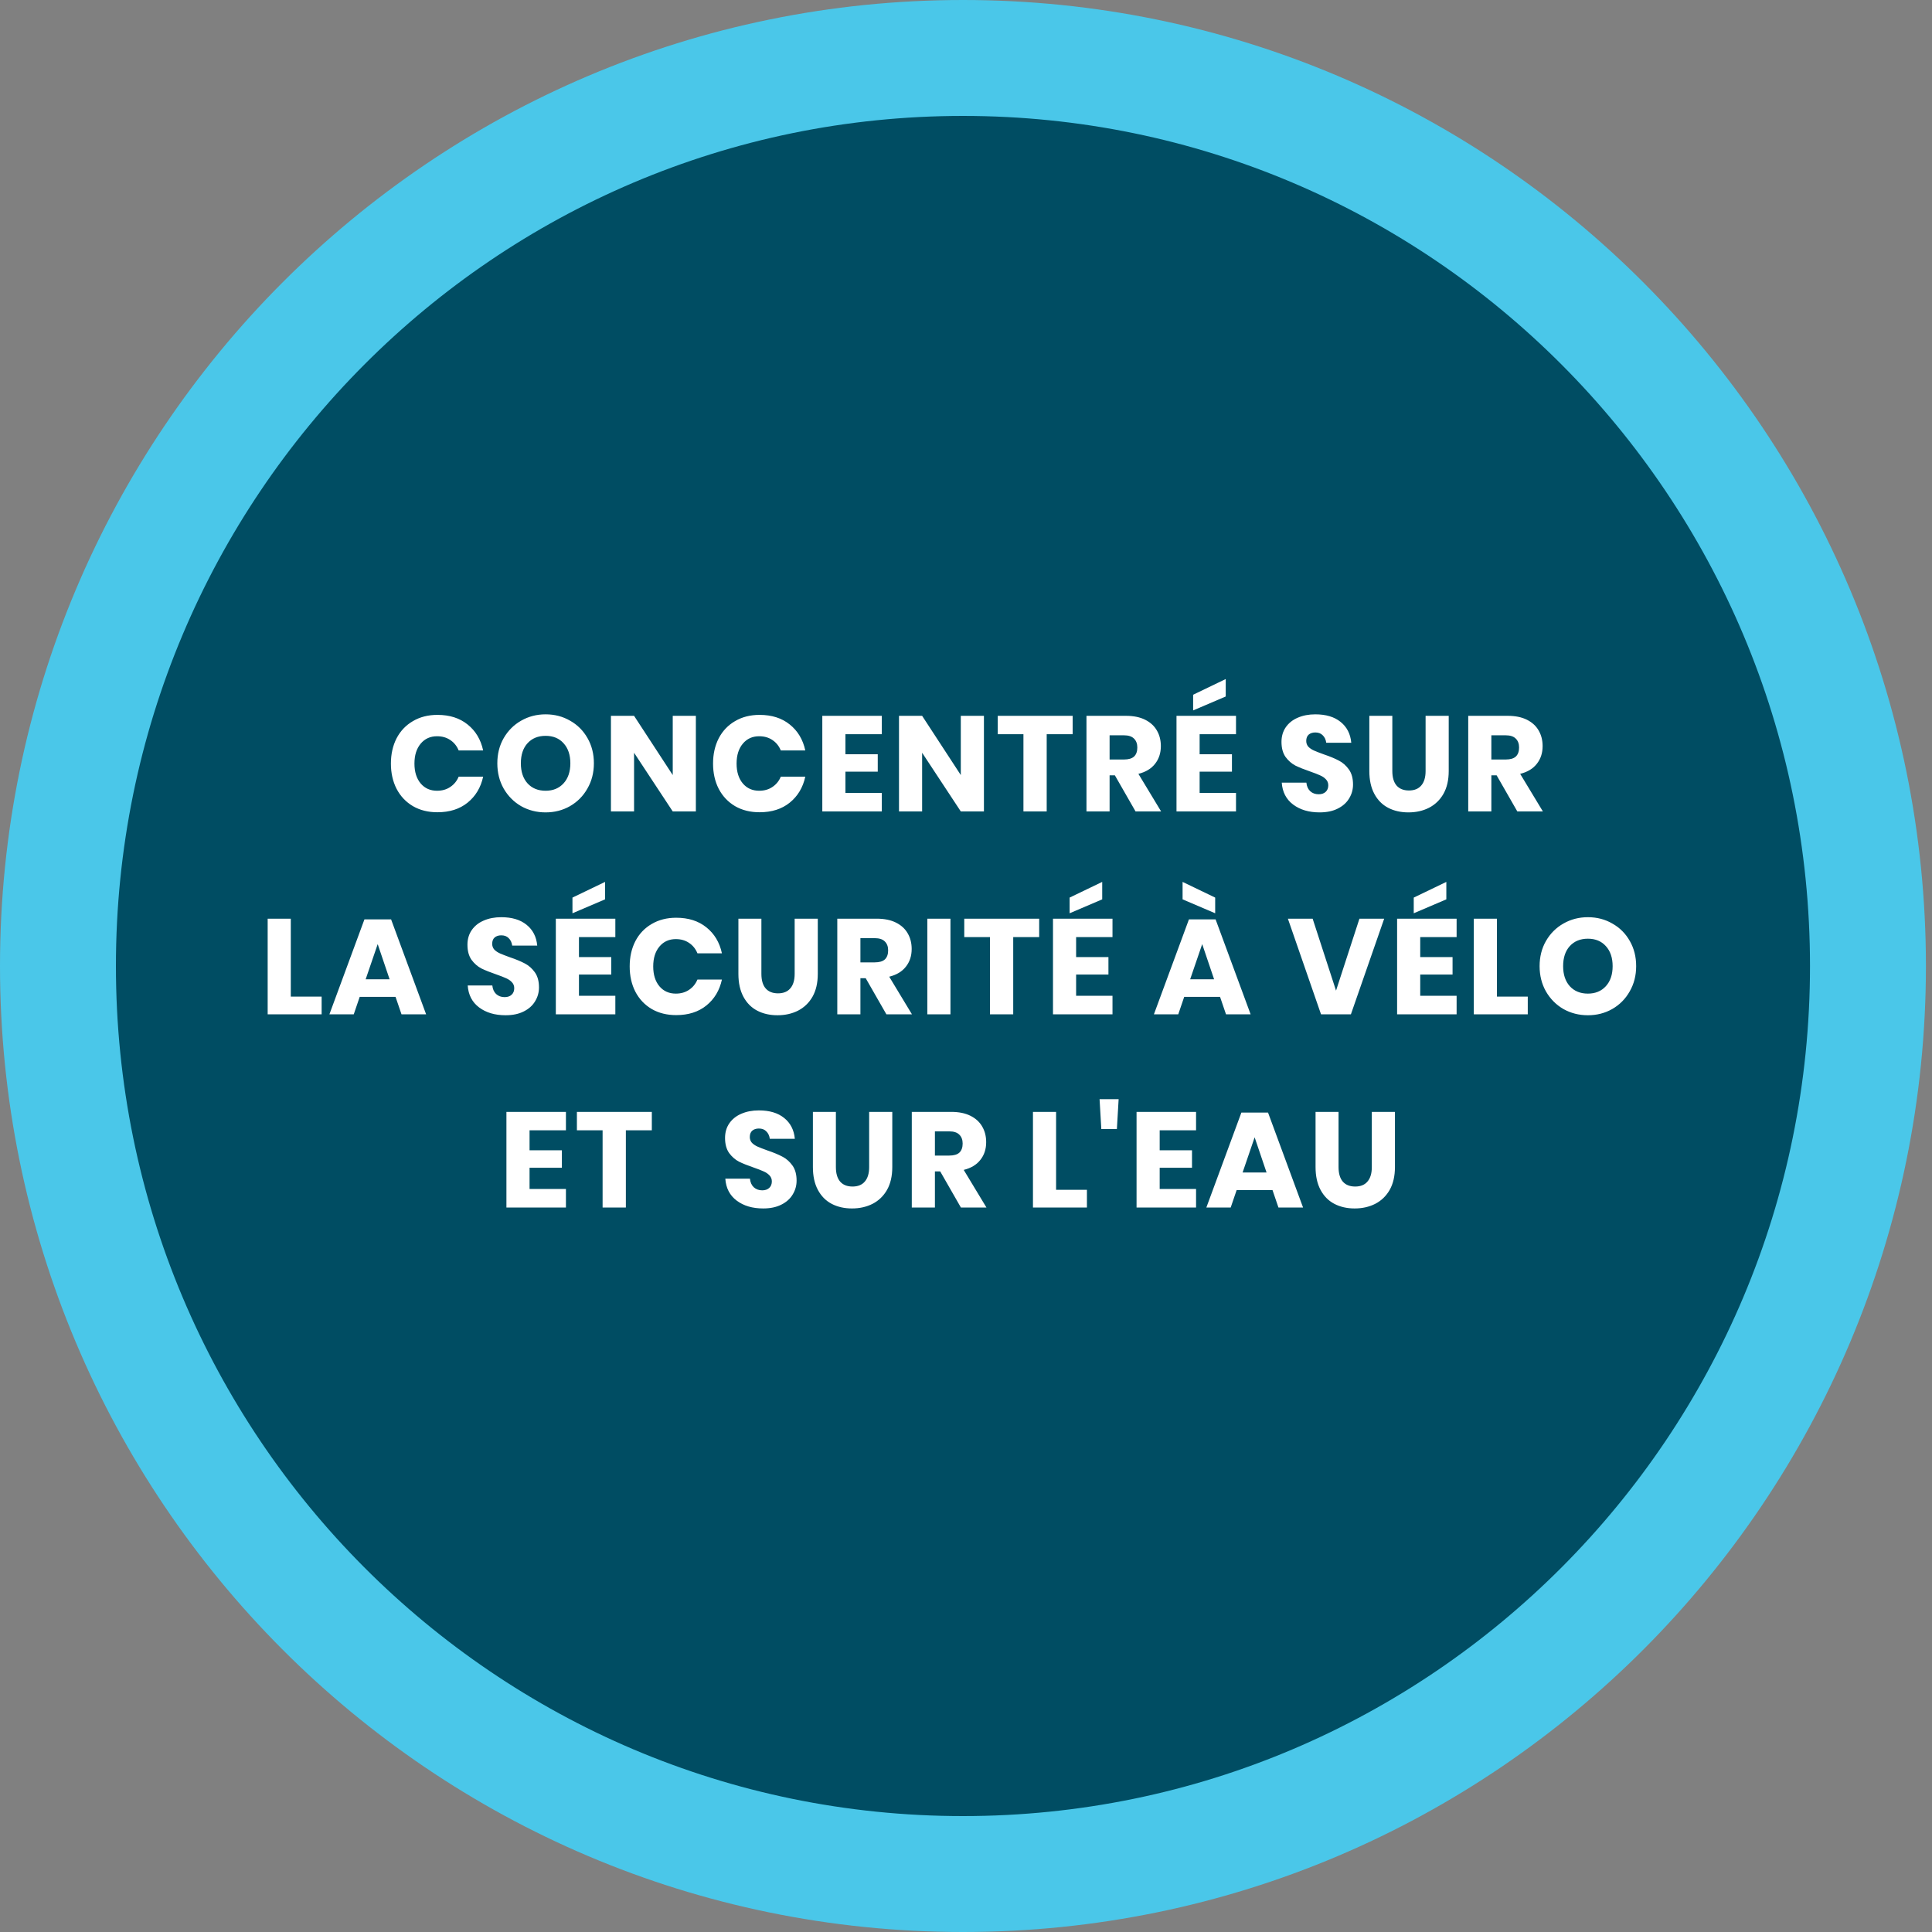 <svg width="200" height="200" viewBox="0 0 200 200" fill="none" xmlns="http://www.w3.org/2000/svg">
<rect x="0" y="0" width="200" height="200" fill="#808080" stroke="none"/>
<g clip-path="url(#clip0_4414_187)">
<path d="M193.371 100C193.371 151.933 151.409 194 99.686 194C47.962 194 6 151.933 6 100C6 48.067 47.962 6 99.686 6C151.409 6 193.371 48.067 193.371 100Z" fill="#004D63" stroke="#4AC7E9" stroke-width="12"/>
<path d="M45.283 74.004C46.543 74.004 47.584 74.335 48.405 74.998C49.236 75.661 49.772 76.557 50.015 77.686H47.481C47.294 77.229 47.005 76.869 46.613 76.608C46.23 76.347 45.773 76.216 45.241 76.216C44.541 76.216 43.976 76.473 43.547 76.986C43.118 77.499 42.903 78.185 42.903 79.044C42.903 79.903 43.118 80.589 43.547 81.102C43.976 81.606 44.541 81.858 45.241 81.858C45.773 81.858 46.23 81.727 46.613 81.466C47.005 81.205 47.294 80.85 47.481 80.402H50.015C49.772 81.522 49.236 82.418 48.405 83.09C47.584 83.753 46.543 84.084 45.283 84.084C44.322 84.084 43.477 83.874 42.749 83.454C42.021 83.025 41.456 82.427 41.055 81.662C40.663 80.897 40.467 80.024 40.467 79.044C40.467 78.064 40.663 77.191 41.055 76.426C41.456 75.661 42.021 75.068 42.749 74.648C43.477 74.219 44.322 74.004 45.283 74.004ZM56.481 73.948C57.414 73.948 58.259 74.167 59.015 74.606C59.78 75.035 60.382 75.637 60.821 76.412C61.259 77.177 61.479 78.045 61.479 79.016C61.479 79.987 61.255 80.859 60.807 81.634C60.368 82.409 59.766 83.015 59.001 83.454C58.245 83.883 57.405 84.098 56.481 84.098C55.557 84.098 54.712 83.883 53.947 83.454C53.191 83.015 52.589 82.409 52.141 81.634C51.702 80.859 51.483 79.987 51.483 79.016C51.483 78.045 51.702 77.177 52.141 76.412C52.589 75.637 53.191 75.035 53.947 74.606C54.712 74.167 55.557 73.948 56.481 73.948ZM56.481 76.174C55.697 76.174 55.071 76.431 54.605 76.944C54.147 77.448 53.919 78.139 53.919 79.016C53.919 79.884 54.147 80.575 54.605 81.088C55.071 81.601 55.697 81.858 56.481 81.858C57.255 81.858 57.876 81.601 58.343 81.088C58.809 80.575 59.043 79.884 59.043 79.016C59.043 78.148 58.809 77.457 58.343 76.944C57.885 76.431 57.265 76.174 56.481 76.174ZM72.036 84H69.642L65.638 77.924V84H63.244V74.102H65.638L69.642 80.234V74.102H72.036V84ZM78.631 74.004C79.891 74.004 80.932 74.335 81.753 74.998C82.584 75.661 83.12 76.557 83.363 77.686H80.829C80.642 77.229 80.353 76.869 79.961 76.608C79.578 76.347 79.121 76.216 78.589 76.216C77.889 76.216 77.324 76.473 76.895 76.986C76.466 77.499 76.251 78.185 76.251 79.044C76.251 79.903 76.466 80.589 76.895 81.102C77.324 81.606 77.889 81.858 78.589 81.858C79.121 81.858 79.578 81.727 79.961 81.466C80.353 81.205 80.642 80.85 80.829 80.402H83.363C83.12 81.522 82.584 82.418 81.753 83.09C80.932 83.753 79.891 84.084 78.631 84.084C77.67 84.084 76.825 83.874 76.097 83.454C75.369 83.025 74.804 82.427 74.403 81.662C74.011 80.897 73.815 80.024 73.815 79.044C73.815 78.064 74.011 77.191 74.403 76.426C74.804 75.661 75.369 75.068 76.097 74.648C76.825 74.219 77.67 74.004 78.631 74.004ZM87.519 76.006V78.078H90.865V79.884H87.519V82.082H91.285V84H85.125V74.102H91.285V76.006H87.519ZM101.856 84H99.462L95.458 77.924V84H93.064V74.102H95.458L99.462 80.234V74.102H101.856V84ZM111.042 74.102V76.006H108.354V84H105.946V76.006H103.286V74.102H111.042ZM117.553 84L115.411 80.262H114.865V84H112.471V74.102H116.559C117.343 74.102 118.005 74.237 118.547 74.508C119.088 74.779 119.494 75.152 119.765 75.628C120.035 76.095 120.171 76.631 120.171 77.238C120.171 77.957 119.97 78.568 119.569 79.072C119.177 79.576 118.603 79.921 117.847 80.108L120.199 84H117.553ZM114.865 78.624H116.349C116.825 78.624 117.175 78.521 117.399 78.316C117.623 78.101 117.735 77.789 117.735 77.378C117.735 76.986 117.618 76.678 117.385 76.454C117.161 76.23 116.815 76.118 116.349 76.118H114.865V78.624ZM124.185 76.006V78.078H127.531V79.884H124.185V82.082H127.951V84H121.791V74.102H127.951V76.006H124.185ZM126.887 72.1L123.513 73.542V71.918L126.887 70.294V72.1ZM140.065 81.214C140.065 81.737 139.93 82.217 139.659 82.656C139.398 83.095 139.006 83.445 138.483 83.706C137.97 83.967 137.345 84.098 136.607 84.098C135.497 84.098 134.582 83.827 133.863 83.286C133.145 82.745 132.753 81.989 132.687 81.018H135.235C135.273 81.391 135.403 81.685 135.627 81.9C135.861 82.115 136.155 82.222 136.509 82.222C136.817 82.222 137.06 82.138 137.237 81.97C137.415 81.802 137.503 81.578 137.503 81.298C137.503 81.046 137.419 80.836 137.251 80.668C137.093 80.5 136.892 80.365 136.649 80.262C136.407 80.15 136.071 80.019 135.641 79.87C135.016 79.655 134.503 79.45 134.101 79.254C133.709 79.049 133.369 78.75 133.079 78.358C132.799 77.957 132.659 77.439 132.659 76.804C132.659 76.216 132.809 75.707 133.107 75.278C133.406 74.849 133.817 74.522 134.339 74.298C134.871 74.065 135.478 73.948 136.159 73.948C137.261 73.948 138.133 74.209 138.777 74.732C139.431 75.255 139.799 75.973 139.883 76.888H137.293C137.247 76.561 137.125 76.305 136.929 76.118C136.743 75.922 136.486 75.824 136.159 75.824C135.879 75.824 135.651 75.899 135.473 76.048C135.305 76.197 135.221 76.417 135.221 76.706C135.221 76.939 135.296 77.14 135.445 77.308C135.604 77.467 135.8 77.597 136.033 77.7C136.267 77.803 136.603 77.933 137.041 78.092C137.676 78.307 138.194 78.521 138.595 78.736C138.997 78.941 139.342 79.245 139.631 79.646C139.921 80.047 140.065 80.57 140.065 81.214ZM144.133 74.102V79.814C144.133 80.467 144.277 80.967 144.567 81.312C144.865 81.657 145.295 81.83 145.855 81.83C146.415 81.83 146.839 81.657 147.129 81.312C147.427 80.967 147.577 80.467 147.577 79.814V74.102H149.971V79.814C149.971 80.747 149.789 81.536 149.425 82.18C149.061 82.815 148.561 83.295 147.927 83.622C147.301 83.939 146.592 84.098 145.799 84.098C145.005 84.098 144.305 83.939 143.699 83.622C143.092 83.305 142.616 82.824 142.271 82.18C141.925 81.536 141.753 80.747 141.753 79.814V74.102H144.133ZM157.073 84L154.931 80.262H154.385V84H151.991V74.102H156.079C156.863 74.102 157.525 74.237 158.067 74.508C158.608 74.779 159.014 75.152 159.285 75.628C159.555 76.095 159.691 76.631 159.691 77.238C159.691 77.957 159.49 78.568 159.089 79.072C158.697 79.576 158.123 79.921 157.367 80.108L159.719 84H157.073ZM154.385 78.624H155.869C156.345 78.624 156.695 78.521 156.919 78.316C157.143 78.101 157.255 77.789 157.255 77.378C157.255 76.986 157.138 76.678 156.905 76.454C156.681 76.23 156.335 76.118 155.869 76.118H154.385V78.624ZM30.103 103.166H33.295V105H27.709V95.102H30.103V103.166ZM40.947 103.194H37.237L36.621 105H34.101L37.727 95.172H40.485L44.111 105H41.563L40.947 103.194ZM40.331 101.374L39.099 97.734L37.853 101.374H40.331ZM55.796 102.214C55.796 102.737 55.661 103.217 55.39 103.656C55.129 104.095 54.737 104.445 54.214 104.706C53.701 104.967 53.075 105.098 52.338 105.098C51.227 105.098 50.313 104.827 49.594 104.286C48.875 103.745 48.483 102.989 48.418 102.018H50.966C51.003 102.391 51.134 102.685 51.358 102.9C51.591 103.115 51.885 103.222 52.24 103.222C52.548 103.222 52.791 103.138 52.968 102.97C53.145 102.802 53.234 102.578 53.234 102.298C53.234 102.046 53.15 101.836 52.982 101.668C52.823 101.5 52.623 101.365 52.38 101.262C52.137 101.15 51.801 101.019 51.372 100.87C50.747 100.655 50.233 100.45 49.832 100.254C49.44 100.049 49.099 99.75 48.81 99.358C48.53 98.957 48.39 98.439 48.39 97.804C48.39 97.216 48.539 96.707 48.838 96.278C49.137 95.849 49.547 95.522 50.07 95.298C50.602 95.065 51.209 94.948 51.89 94.948C52.991 94.948 53.864 95.209 54.508 95.732C55.161 96.255 55.53 96.973 55.614 97.888H53.024C52.977 97.561 52.856 97.305 52.66 97.118C52.473 96.922 52.217 96.824 51.89 96.824C51.61 96.824 51.381 96.899 51.204 97.048C51.036 97.197 50.952 97.417 50.952 97.706C50.952 97.939 51.027 98.14 51.176 98.308C51.335 98.467 51.531 98.597 51.764 98.7C51.997 98.803 52.333 98.933 52.772 99.092C53.407 99.307 53.925 99.521 54.326 99.736C54.727 99.941 55.073 100.245 55.362 100.646C55.651 101.047 55.796 101.57 55.796 102.214ZM59.934 97.006V99.078H63.279V100.884H59.934V103.082H63.7V105H57.539V95.102H63.7V97.006H59.934ZM62.636 93.1L59.261 94.542V92.918L62.636 91.294V93.1ZM70.001 95.004C71.261 95.004 72.302 95.335 73.123 95.998C73.954 96.661 74.49 97.557 74.733 98.686H72.199C72.012 98.229 71.723 97.869 71.331 97.608C70.948 97.347 70.491 97.216 69.959 97.216C69.259 97.216 68.694 97.473 68.265 97.986C67.836 98.499 67.621 99.185 67.621 100.044C67.621 100.903 67.836 101.589 68.265 102.102C68.694 102.606 69.259 102.858 69.959 102.858C70.491 102.858 70.948 102.727 71.331 102.466C71.723 102.205 72.012 101.85 72.199 101.402H74.733C74.49 102.522 73.954 103.418 73.123 104.09C72.302 104.753 71.261 105.084 70.001 105.084C69.04 105.084 68.195 104.874 67.467 104.454C66.739 104.025 66.174 103.427 65.773 102.662C65.381 101.897 65.185 101.024 65.185 100.044C65.185 99.064 65.381 98.191 65.773 97.426C66.174 96.661 66.739 96.068 67.467 95.648C68.195 95.219 69.04 95.004 70.001 95.004ZM78.819 95.102V100.814C78.819 101.467 78.963 101.967 79.253 102.312C79.551 102.657 79.981 102.83 80.541 102.83C81.101 102.83 81.525 102.657 81.815 102.312C82.113 101.967 82.263 101.467 82.263 100.814V95.102H84.657V100.814C84.657 101.747 84.475 102.536 84.111 103.18C83.747 103.815 83.247 104.295 82.613 104.622C81.987 104.939 81.278 105.098 80.485 105.098C79.691 105.098 78.991 104.939 78.385 104.622C77.778 104.305 77.302 103.824 76.957 103.18C76.611 102.536 76.439 101.747 76.439 100.814V95.102H78.819ZM91.758 105L89.616 101.262H89.07V105H86.676V95.102H90.764C91.548 95.102 92.211 95.237 92.752 95.508C93.294 95.779 93.7 96.152 93.97 96.628C94.241 97.095 94.376 97.631 94.376 98.238C94.376 98.957 94.176 99.568 93.774 100.072C93.382 100.576 92.808 100.921 92.052 101.108L94.404 105H91.758ZM89.07 99.624H90.554C91.03 99.624 91.38 99.521 91.604 99.316C91.828 99.101 91.94 98.789 91.94 98.378C91.94 97.986 91.824 97.678 91.59 97.454C91.366 97.23 91.021 97.118 90.554 97.118H89.07V99.624ZM98.391 95.102V105H95.997V95.102H98.391ZM107.576 95.102V97.006H104.888V105H102.48V97.006H99.82V95.102H107.576ZM111.399 97.006V99.078H114.745V100.884H111.399V103.082H115.165V105H109.005V95.102H115.165V97.006H111.399ZM114.101 93.1L110.727 94.542V92.918L114.101 91.294V93.1ZM126.299 103.194H122.589L121.973 105H119.453L123.079 95.172H125.837L129.463 105H126.915L126.299 103.194ZM125.683 101.374L124.451 97.734L123.205 101.374H125.683ZM125.795 92.918V94.542L122.421 93.1V91.294L125.795 92.918ZM135.884 95.102L138.306 102.55L140.728 95.102H143.29L139.846 105H136.752L133.322 95.102H135.884ZM147.022 97.006V99.078H150.368V100.884H147.022V103.082H150.788V105H144.628V95.102H150.788V97.006H147.022ZM149.724 93.1L146.35 94.542V92.918L149.724 91.294V93.1ZM154.962 103.166H158.154V105H152.568V95.102H154.962V103.166ZM164.377 94.948C165.311 94.948 166.155 95.167 166.911 95.606C167.677 96.035 168.279 96.637 168.717 97.412C169.156 98.177 169.375 99.045 169.375 100.016C169.375 100.987 169.151 101.859 168.703 102.634C168.265 103.409 167.663 104.015 166.897 104.454C166.141 104.883 165.301 105.098 164.377 105.098C163.453 105.098 162.609 104.883 161.843 104.454C161.087 104.015 160.485 103.409 160.037 102.634C159.599 101.859 159.379 100.987 159.379 100.016C159.379 99.045 159.599 98.177 160.037 97.412C160.485 96.637 161.087 96.035 161.843 95.606C162.609 95.167 163.453 94.948 164.377 94.948ZM164.377 97.174C163.593 97.174 162.968 97.431 162.501 97.944C162.044 98.448 161.815 99.139 161.815 100.016C161.815 100.884 162.044 101.575 162.501 102.088C162.968 102.601 163.593 102.858 164.377 102.858C165.152 102.858 165.773 102.601 166.239 102.088C166.706 101.575 166.939 100.884 166.939 100.016C166.939 99.148 166.706 98.457 166.239 97.944C165.782 97.431 165.161 97.174 164.377 97.174ZM54.819 117.006V119.078H58.165V120.884H54.819V123.082H58.585V125H52.425V115.102H58.585V117.006H54.819ZM67.477 115.102V117.006H64.789V125H62.381V117.006H59.721V115.102H67.477ZM82.463 122.214C82.463 122.737 82.328 123.217 82.057 123.656C81.796 124.095 81.404 124.445 80.881 124.706C80.368 124.967 79.743 125.098 79.005 125.098C77.894 125.098 76.98 124.827 76.261 124.286C75.543 123.745 75.15 122.989 75.085 122.018H77.633C77.671 122.391 77.801 122.685 78.025 122.9C78.258 123.115 78.552 123.222 78.907 123.222C79.215 123.222 79.458 123.138 79.635 122.97C79.812 122.802 79.901 122.578 79.901 122.298C79.901 122.046 79.817 121.836 79.649 121.668C79.49 121.5 79.29 121.365 79.047 121.262C78.805 121.15 78.469 121.019 78.039 120.87C77.414 120.655 76.9 120.45 76.499 120.254C76.107 120.049 75.766 119.75 75.477 119.358C75.197 118.957 75.057 118.439 75.057 117.804C75.057 117.216 75.207 116.707 75.505 116.278C75.804 115.849 76.215 115.522 76.737 115.298C77.269 115.065 77.876 114.948 78.557 114.948C79.659 114.948 80.531 115.209 81.175 115.732C81.829 116.255 82.197 116.973 82.281 117.888H79.691C79.644 117.561 79.523 117.305 79.327 117.118C79.141 116.922 78.884 116.824 78.557 116.824C78.277 116.824 78.049 116.899 77.871 117.048C77.703 117.197 77.619 117.417 77.619 117.706C77.619 117.939 77.694 118.14 77.843 118.308C78.002 118.467 78.198 118.597 78.431 118.7C78.665 118.803 79.001 118.933 79.439 119.092C80.074 119.307 80.592 119.521 80.993 119.736C81.394 119.941 81.74 120.245 82.029 120.646C82.319 121.047 82.463 121.57 82.463 122.214ZM86.531 115.102V120.814C86.531 121.467 86.675 121.967 86.965 122.312C87.263 122.657 87.693 122.83 88.253 122.83C88.813 122.83 89.237 122.657 89.527 122.312C89.825 121.967 89.975 121.467 89.975 120.814V115.102H92.369V120.814C92.369 121.747 92.187 122.536 91.823 123.18C91.459 123.815 90.959 124.295 90.325 124.622C89.699 124.939 88.99 125.098 88.197 125.098C87.403 125.098 86.703 124.939 86.097 124.622C85.49 124.305 85.014 123.824 84.669 123.18C84.323 122.536 84.151 121.747 84.151 120.814V115.102H86.531ZM99.471 125L97.329 121.262H96.782V125H94.388V115.102H98.477C99.26 115.102 99.923 115.237 100.464 115.508C101.006 115.779 101.412 116.152 101.682 116.628C101.953 117.095 102.088 117.631 102.088 118.238C102.088 118.957 101.888 119.568 101.486 120.072C101.094 120.576 100.52 120.921 99.764 121.108L102.116 125H99.471ZM96.782 119.624H98.266C98.743 119.624 99.093 119.521 99.317 119.316C99.54 119.101 99.653 118.789 99.653 118.378C99.653 117.986 99.536 117.678 99.302 117.454C99.079 117.23 98.733 117.118 98.266 117.118H96.782V119.624ZM109.326 123.166H112.518V125H106.932V115.102H109.326V123.166ZM115.801 113.786L115.619 116.88H114.009L113.827 113.786H115.801ZM120.05 117.006V119.078H123.396V120.884H120.05V123.082H123.816V125H117.656V115.102H123.816V117.006H120.05ZM131.728 123.194H128.018L127.402 125H124.882L128.508 115.172H131.266L134.892 125H132.344L131.728 123.194ZM131.112 121.374L129.88 117.734L128.634 121.374H131.112ZM138.566 115.102V120.814C138.566 121.467 138.711 121.967 139 122.312C139.299 122.657 139.728 122.83 140.288 122.83C140.848 122.83 141.273 122.657 141.562 122.312C141.861 121.967 142.01 121.467 142.01 120.814V115.102H144.404V120.814C144.404 121.747 144.222 122.536 143.858 123.18C143.494 123.815 142.995 124.295 142.36 124.622C141.735 124.939 141.026 125.098 140.232 125.098C139.439 125.098 138.739 124.939 138.132 124.622C137.526 124.305 137.05 123.824 136.704 123.18C136.359 122.536 136.186 121.747 136.186 120.814V115.102H138.566Z" fill="white"/>
</g>
<defs>
<clipPath id="clip0_4414_187">
<rect width="200" height="200" fill="white"/>
</clipPath>
</defs>
</svg>
